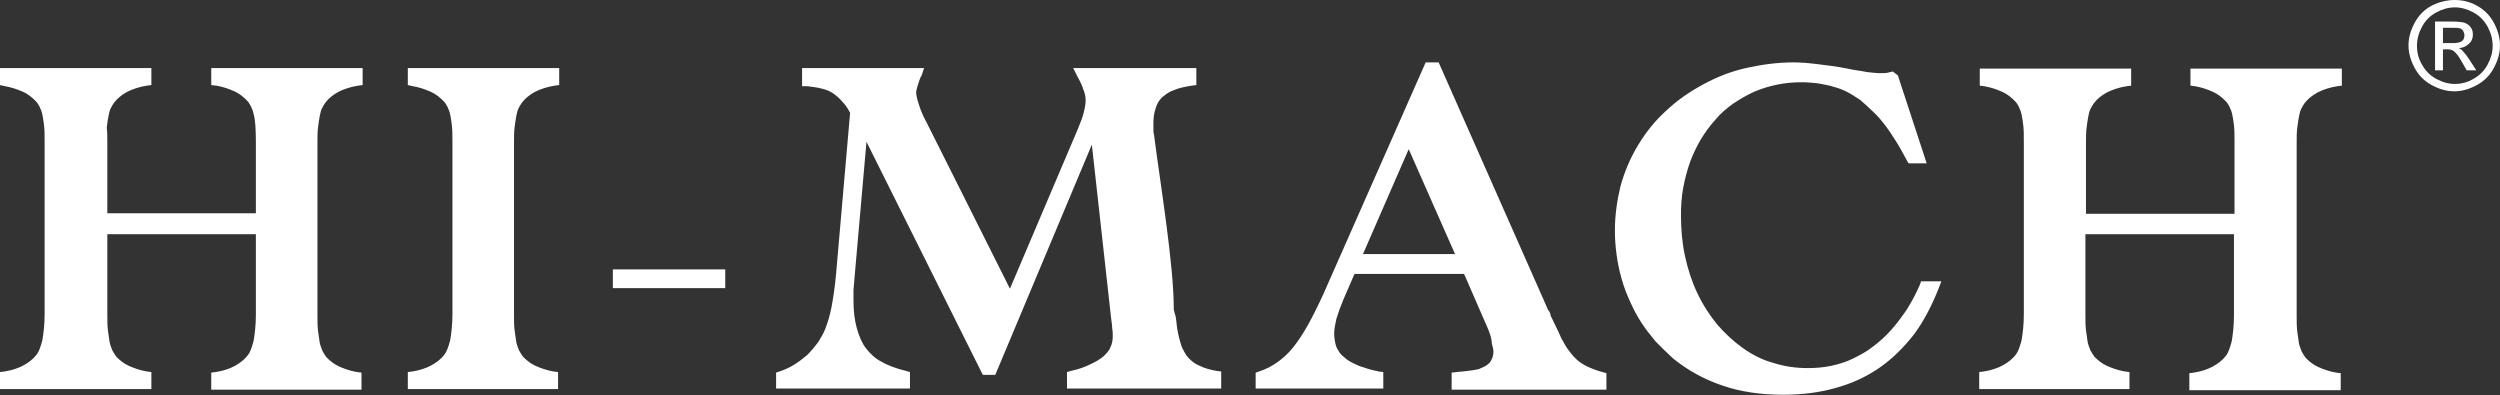 <svg width="234" height="37" viewBox="0 0 234 37" fill="none" xmlns="http://www.w3.org/2000/svg">
<rect x="0" y="0" width="234" height="37" fill="#333333" stroke="none"/>
<path fill-rule="evenodd" clip-rule="evenodd" d="M13.693 36.417H0V34.824L0.423 34.771C1.11 34.665 1.745 34.453 2.221 34.187C2.696 33.922 3.119 33.603 3.437 33.178C3.648 32.913 3.807 32.435 3.965 31.851C4.071 31.214 4.177 30.418 4.177 29.409V13.378C4.177 12.741 4.177 12.157 4.124 11.732C4.071 11.308 4.018 10.936 3.965 10.724C3.912 10.458 3.807 10.193 3.701 9.98C3.595 9.768 3.489 9.609 3.331 9.45C3.014 9.131 2.643 8.813 2.168 8.6C1.692 8.388 1.11 8.176 0.476 8.069L0 7.963V6.371H14.169V7.963L13.746 8.016C13.059 8.122 12.424 8.335 11.896 8.6C11.42 8.866 10.997 9.184 10.68 9.609C10.574 9.768 10.468 9.927 10.362 10.14C10.257 10.352 10.204 10.617 10.151 10.883C10.098 11.148 10.045 11.52 9.992 11.945C10.045 12.316 10.045 12.847 10.045 13.378V19.96H23.95V13.378C23.95 12.104 23.897 11.201 23.738 10.671C23.686 10.405 23.58 10.14 23.474 9.927C23.368 9.715 23.262 9.556 23.104 9.397C22.787 9.078 22.417 8.759 21.941 8.547C21.465 8.335 20.883 8.122 20.249 8.016L19.773 7.963V6.371H33.942V7.963L33.519 8.016C32.832 8.122 32.197 8.335 31.669 8.6C31.193 8.866 30.77 9.184 30.453 9.609C30.347 9.768 30.241 9.927 30.136 10.14C30.03 10.352 29.977 10.617 29.924 10.883C29.871 11.148 29.818 11.52 29.765 11.945C29.713 12.369 29.713 12.847 29.713 13.378V29.409C29.713 29.993 29.713 30.471 29.765 30.949C29.818 31.374 29.871 31.745 29.924 32.064C29.977 32.329 30.083 32.594 30.188 32.86C30.294 33.072 30.453 33.285 30.558 33.444C30.876 33.762 31.246 34.081 31.722 34.293C32.197 34.506 32.779 34.718 33.413 34.824L33.836 34.877V36.47H19.773V34.877L20.196 34.824C20.883 34.718 21.518 34.506 21.994 34.24C22.47 33.975 22.892 33.656 23.21 33.231C23.421 32.966 23.58 32.488 23.738 31.904C23.844 31.267 23.95 30.471 23.95 29.462V21.924H10.045V29.409C10.045 29.993 10.045 30.471 10.098 30.896C10.151 31.32 10.204 31.692 10.257 32.011C10.309 32.276 10.415 32.541 10.521 32.807C10.627 33.019 10.785 33.231 10.891 33.391C11.208 33.709 11.578 34.028 12.054 34.24C12.53 34.453 13.112 34.665 13.746 34.771L14.169 34.824V36.417H13.693ZM51.865 36.417H38.172V34.824L38.595 34.771C39.282 34.665 39.916 34.453 40.392 34.187C40.868 33.922 41.291 33.603 41.608 33.178C41.82 32.913 41.978 32.435 42.137 31.851C42.243 31.214 42.348 30.418 42.348 29.409V13.378C42.348 12.741 42.348 12.157 42.295 11.732C42.243 11.308 42.19 10.936 42.137 10.724C42.084 10.458 41.978 10.193 41.873 9.98C41.767 9.768 41.661 9.609 41.502 9.45C41.185 9.131 40.815 8.813 40.339 8.6C39.864 8.388 39.282 8.176 38.648 8.069L38.172 7.963V6.371H52.341V7.963L51.918 8.016C51.23 8.122 50.596 8.335 50.067 8.6C49.592 8.866 49.169 9.184 48.851 9.609C48.746 9.768 48.64 9.927 48.534 10.14C48.428 10.352 48.376 10.617 48.323 10.883C48.27 11.148 48.217 11.52 48.164 11.945C48.111 12.369 48.111 12.847 48.111 13.378V29.409C48.111 29.993 48.111 30.471 48.164 30.896C48.217 31.32 48.27 31.692 48.323 32.011C48.376 32.276 48.481 32.541 48.587 32.807C48.693 33.019 48.851 33.231 48.957 33.391C49.274 33.709 49.644 34.028 50.12 34.24C50.596 34.453 51.178 34.665 51.812 34.771L52.235 34.824V36.417H51.865ZM102.197 13.537L93.156 35.09H91.993L81.102 13.272L79.991 25.906C79.939 26.384 79.939 26.755 79.886 27.127C79.886 27.498 79.886 27.817 79.886 28.135C79.886 29.144 79.991 29.993 80.203 30.736C80.414 31.48 80.679 32.117 81.049 32.594C81.419 33.072 81.895 33.55 82.529 33.868C83.164 34.24 83.957 34.506 84.802 34.718L85.173 34.824V36.364H72.643V34.877L72.96 34.771C73.436 34.612 73.911 34.399 74.334 34.134C74.757 33.868 75.18 33.55 75.55 33.231C75.921 32.86 76.238 32.488 76.555 32.064C76.819 31.639 77.084 31.214 77.242 30.79C77.454 30.259 77.665 29.569 77.824 28.772C77.982 27.923 78.141 26.915 78.247 25.747L79.569 10.564C79.357 10.14 79.093 9.768 78.828 9.503C78.564 9.184 78.247 8.919 77.93 8.706C77.612 8.494 77.295 8.388 76.872 8.282C76.449 8.176 76.026 8.122 75.55 8.069H75.075V6.371H86.494L86.283 7.008C86.283 7.061 86.23 7.114 86.23 7.114C86.23 7.167 86.177 7.167 86.177 7.22L86.124 7.326C86.019 7.645 85.913 7.91 85.86 8.122C85.807 8.335 85.754 8.494 85.754 8.653C85.754 8.919 85.86 9.343 86.019 9.821C86.177 10.352 86.442 10.936 86.812 11.626L94.531 27.021L100.875 12.104C101.139 11.467 101.351 10.936 101.456 10.458C101.562 10.034 101.615 9.662 101.615 9.397C101.615 9.078 101.562 8.759 101.404 8.388C101.298 8.016 101.086 7.592 100.822 7.114L100.452 6.371H111.977V7.963L111.554 8.016C110.92 8.122 110.338 8.229 109.863 8.441C109.387 8.6 109.07 8.866 108.752 9.131C108.488 9.397 108.277 9.715 108.171 10.14C108.012 10.564 107.959 11.042 107.959 11.573C107.959 11.785 107.959 11.945 107.959 12.104C107.959 12.263 107.959 12.422 108.012 12.582C108.594 17.147 109.863 24.685 109.863 28.879C109.863 28.985 109.863 29.038 109.915 29.144C109.915 29.197 109.916 29.303 109.968 29.303V29.356C109.968 29.409 109.968 29.462 110.021 29.516C110.021 29.622 110.074 29.728 110.074 29.834L110.127 30.259L110.18 30.736C110.286 31.374 110.444 31.957 110.603 32.435C110.814 32.913 111.026 33.285 111.29 33.55C111.554 33.816 111.872 34.081 112.295 34.24C112.718 34.453 113.246 34.612 113.881 34.718L114.304 34.771V36.364H99.87V34.824L100.24 34.718C100.981 34.559 101.562 34.346 102.091 34.081C102.567 33.868 102.99 33.603 103.307 33.338C103.571 33.072 103.836 32.807 103.941 32.488C104.1 32.17 104.153 31.851 104.153 31.427C104.153 31.214 104.153 31.002 104.1 30.736C104.1 30.471 104.047 30.153 103.994 29.728L102.197 13.537ZM177.641 7.061L180.338 15.289H178.646L178.487 15.024C178.117 14.333 177.8 13.749 177.43 13.165C177.06 12.582 176.742 12.104 176.372 11.626C176.002 11.148 175.632 10.724 175.209 10.352C174.839 9.98 174.469 9.662 174.099 9.343C173.676 9.078 173.306 8.813 172.883 8.6C172.46 8.388 172.037 8.229 171.614 8.122C171.138 7.963 170.662 7.91 170.187 7.804C169.711 7.751 169.182 7.698 168.601 7.698C167.014 7.698 165.534 8.016 164.16 8.6C163.472 8.919 162.838 9.29 162.203 9.715C161.622 10.14 161.04 10.617 160.564 11.201C160.036 11.785 159.613 12.369 159.19 13.059C158.82 13.696 158.45 14.44 158.185 15.183C157.921 15.926 157.709 16.722 157.551 17.572C157.392 18.421 157.339 19.27 157.339 20.12C157.339 21.447 157.445 22.721 157.709 23.942C157.974 25.163 158.344 26.331 158.873 27.445C159.401 28.56 160.036 29.516 160.723 30.365C161.463 31.214 162.256 31.957 163.155 32.594C164.054 33.231 165.005 33.709 166.01 33.975C167.014 34.293 168.072 34.453 169.182 34.453C169.922 34.453 170.662 34.399 171.403 34.24C172.143 34.081 172.83 33.868 173.465 33.55C174.099 33.231 174.733 32.913 175.315 32.435C175.897 32.011 176.478 31.48 176.954 30.949C177.483 30.365 177.958 29.728 178.434 29.038C178.91 28.295 179.333 27.498 179.703 26.649L179.809 26.331H181.712L181.448 27.021C180.813 28.613 180.073 30.046 179.174 31.267C178.223 32.488 177.165 33.55 175.949 34.399C174.733 35.249 173.359 35.886 171.826 36.31C170.345 36.735 168.706 36.947 166.909 36.947C164.847 36.947 162.944 36.682 161.252 36.098C159.507 35.514 157.974 34.665 156.599 33.55C156.018 33.019 155.489 32.488 154.96 31.957C154.484 31.374 154.009 30.79 153.639 30.206C153.216 29.569 152.898 28.932 152.581 28.242C152.264 27.552 152 26.861 151.788 26.118C151.577 25.375 151.418 24.632 151.312 23.835C151.207 23.092 151.154 22.296 151.154 21.553C151.154 20.12 151.365 18.739 151.682 17.412C152.052 16.085 152.581 14.811 153.321 13.59C154.061 12.369 154.907 11.308 155.965 10.352C156.969 9.397 158.132 8.6 159.401 7.91C160.67 7.22 161.992 6.689 163.419 6.371C164.847 6.052 166.327 5.84 167.86 5.84C168.495 5.84 169.235 5.893 170.081 5.999C170.927 6.105 171.878 6.211 172.936 6.424C173.623 6.583 174.258 6.636 174.733 6.742C175.209 6.795 175.632 6.848 175.949 6.848C176.267 6.848 176.531 6.848 176.742 6.795L177.165 6.689L177.641 7.061ZM198.948 36.417H185.254V34.824L185.677 34.771C186.365 34.665 186.999 34.453 187.475 34.187C187.951 33.922 188.374 33.603 188.691 33.178C188.902 32.913 189.061 32.435 189.22 31.851C189.325 31.214 189.431 30.418 189.431 29.409V13.378C189.431 12.741 189.431 12.157 189.378 11.732C189.325 11.308 189.272 10.936 189.22 10.724C189.167 10.458 189.061 10.193 188.955 9.98C188.85 9.768 188.744 9.609 188.585 9.45C188.268 9.131 187.898 8.813 187.422 8.6C186.946 8.388 186.365 8.176 185.73 8.069L185.307 8.016V6.424H199.476V8.016L199.053 8.069C198.366 8.176 197.732 8.388 197.203 8.653C196.727 8.919 196.304 9.237 195.987 9.662C195.881 9.821 195.775 9.98 195.67 10.193C195.564 10.405 195.511 10.671 195.458 10.936C195.405 11.201 195.352 11.573 195.3 11.998C195.247 12.422 195.247 12.9 195.247 13.431V20.013H209.151V13.378C209.151 12.741 209.151 12.157 209.099 11.732C209.046 11.308 208.993 10.936 208.94 10.724C208.887 10.458 208.781 10.193 208.676 9.98C208.57 9.768 208.464 9.609 208.305 9.45C207.988 9.131 207.618 8.813 207.142 8.6C206.667 8.388 206.085 8.176 205.451 8.069L205.028 8.016V6.424H219.197V8.016L218.774 8.069C218.086 8.176 217.452 8.388 216.923 8.653C216.447 8.919 216.024 9.237 215.707 9.662C215.601 9.821 215.496 9.98 215.39 10.193C215.284 10.405 215.231 10.671 215.178 10.936C215.126 11.201 215.073 11.573 215.02 11.998C214.967 12.422 214.967 12.9 214.967 13.431V29.462C214.967 30.046 214.967 30.524 215.02 31.002C215.073 31.427 215.126 31.798 215.178 32.117C215.231 32.382 215.337 32.648 215.443 32.913C215.549 33.125 215.707 33.338 215.813 33.497C216.13 33.816 216.5 34.134 216.976 34.346C217.452 34.559 218.033 34.771 218.668 34.877L219.091 34.93V36.523H204.922V34.93L205.345 34.877C206.032 34.771 206.667 34.559 207.142 34.293C207.618 34.028 208.041 33.709 208.358 33.285C208.57 33.019 208.728 32.541 208.887 31.957C208.993 31.32 209.099 30.524 209.099 29.516V21.924H195.194V29.409C195.194 29.993 195.194 30.471 195.247 30.896C195.3 31.32 195.352 31.692 195.405 32.011C195.458 32.276 195.564 32.541 195.67 32.807C195.775 33.019 195.934 33.231 196.04 33.391C196.357 33.709 196.727 34.028 197.203 34.24C197.679 34.453 198.26 34.665 198.895 34.771L199.318 34.824V36.417H198.948ZM67.409 26.968H57.363V25.216H67.884V26.968H67.409ZM139.258 30.736L137.038 25.64H126.781L125.723 28.082C125.459 28.719 125.248 29.303 125.089 29.834C124.983 30.312 124.878 30.79 124.878 31.214C124.878 31.533 124.93 31.851 124.983 32.117C125.036 32.382 125.142 32.648 125.3 32.86C125.406 33.072 125.618 33.285 125.829 33.444C126.041 33.656 126.305 33.816 126.622 33.975C126.939 34.134 127.257 34.293 127.68 34.399C128.103 34.559 128.526 34.665 129.054 34.771L129.477 34.824V36.364H117.529V34.877L117.846 34.771C118.48 34.559 119.009 34.293 119.538 33.922C120.066 33.55 120.595 33.072 121.018 32.541C121.441 32.011 121.917 31.32 122.393 30.471C122.869 29.622 123.397 28.56 123.926 27.392L133.442 5.84H134.658L144.915 29.038L144.968 29.091C145.021 29.144 145.074 29.25 145.074 29.303C145.127 29.356 145.127 29.409 145.127 29.409V29.462V29.516C145.444 30.206 145.814 30.896 146.131 31.639C146.395 32.117 146.607 32.541 146.924 32.913C147.188 33.285 147.453 33.55 147.77 33.816C148.034 34.028 148.404 34.24 148.775 34.399C149.145 34.559 149.568 34.718 149.991 34.824L150.361 34.93V36.47H135.874V34.877L136.35 34.824C136.932 34.771 137.408 34.718 137.778 34.665C138.148 34.612 138.465 34.559 138.624 34.453C139.047 34.293 139.364 34.081 139.522 33.816C139.681 33.55 139.787 33.285 139.787 32.913C139.787 32.754 139.734 32.488 139.628 32.117C139.628 31.692 139.469 31.267 139.258 30.736ZM127.574 23.782H136.192L131.856 13.962L127.574 23.782Z" fill="white"/>
<path fill-rule="evenodd" clip-rule="evenodd" d="M229.771 0C230.458 0 231.198 0.159 231.833 0.531C232.52 0.902 233.049 1.433 233.419 2.123C233.789 2.813 234 3.504 234 4.247C234 4.99 233.789 5.68 233.419 6.37C233.049 7.06 232.52 7.591 231.833 7.963C231.145 8.334 230.458 8.547 229.718 8.547C228.978 8.547 228.29 8.334 227.603 7.963C226.916 7.591 226.387 7.06 226.017 6.37C225.647 5.68 225.436 4.99 225.436 4.247C225.436 3.504 225.647 2.813 226.017 2.123C226.387 1.433 226.916 0.902 227.603 0.531C228.343 0.159 229.084 0 229.771 0ZM229.771 0.69C229.189 0.69 228.608 0.849 228.026 1.168C227.445 1.486 227.022 1.911 226.704 2.495C226.387 3.079 226.229 3.663 226.229 4.3C226.229 4.937 226.387 5.521 226.704 6.052C227.022 6.636 227.445 7.06 228.026 7.379C228.608 7.697 229.189 7.857 229.771 7.857C230.405 7.857 230.987 7.697 231.516 7.379C232.097 7.06 232.52 6.636 232.837 6.052C233.154 5.468 233.313 4.884 233.313 4.3C233.313 3.663 233.154 3.079 232.837 2.495C232.52 1.911 232.097 1.486 231.516 1.168C230.934 0.849 230.352 0.69 229.771 0.69ZM227.92 6.636V2.017H229.506C230.035 2.017 230.458 2.07 230.67 2.123C230.934 2.23 231.093 2.336 231.251 2.548C231.41 2.76 231.463 2.973 231.463 3.238C231.463 3.557 231.357 3.875 231.093 4.088C230.828 4.353 230.564 4.459 230.141 4.512C230.3 4.565 230.458 4.671 230.511 4.778C230.67 4.937 230.934 5.255 231.198 5.68L231.78 6.582H230.881L230.458 5.839C230.141 5.255 229.877 4.937 229.665 4.778C229.506 4.671 229.348 4.618 229.084 4.618H228.661V6.582H227.92V6.636ZM228.661 4.034H229.559C229.982 4.034 230.3 3.981 230.458 3.822C230.617 3.716 230.67 3.504 230.67 3.291C230.67 3.132 230.617 3.026 230.564 2.92C230.511 2.813 230.405 2.707 230.247 2.654C230.088 2.601 229.877 2.601 229.506 2.601H228.661V4.034Z" fill="white"/>
</svg>
